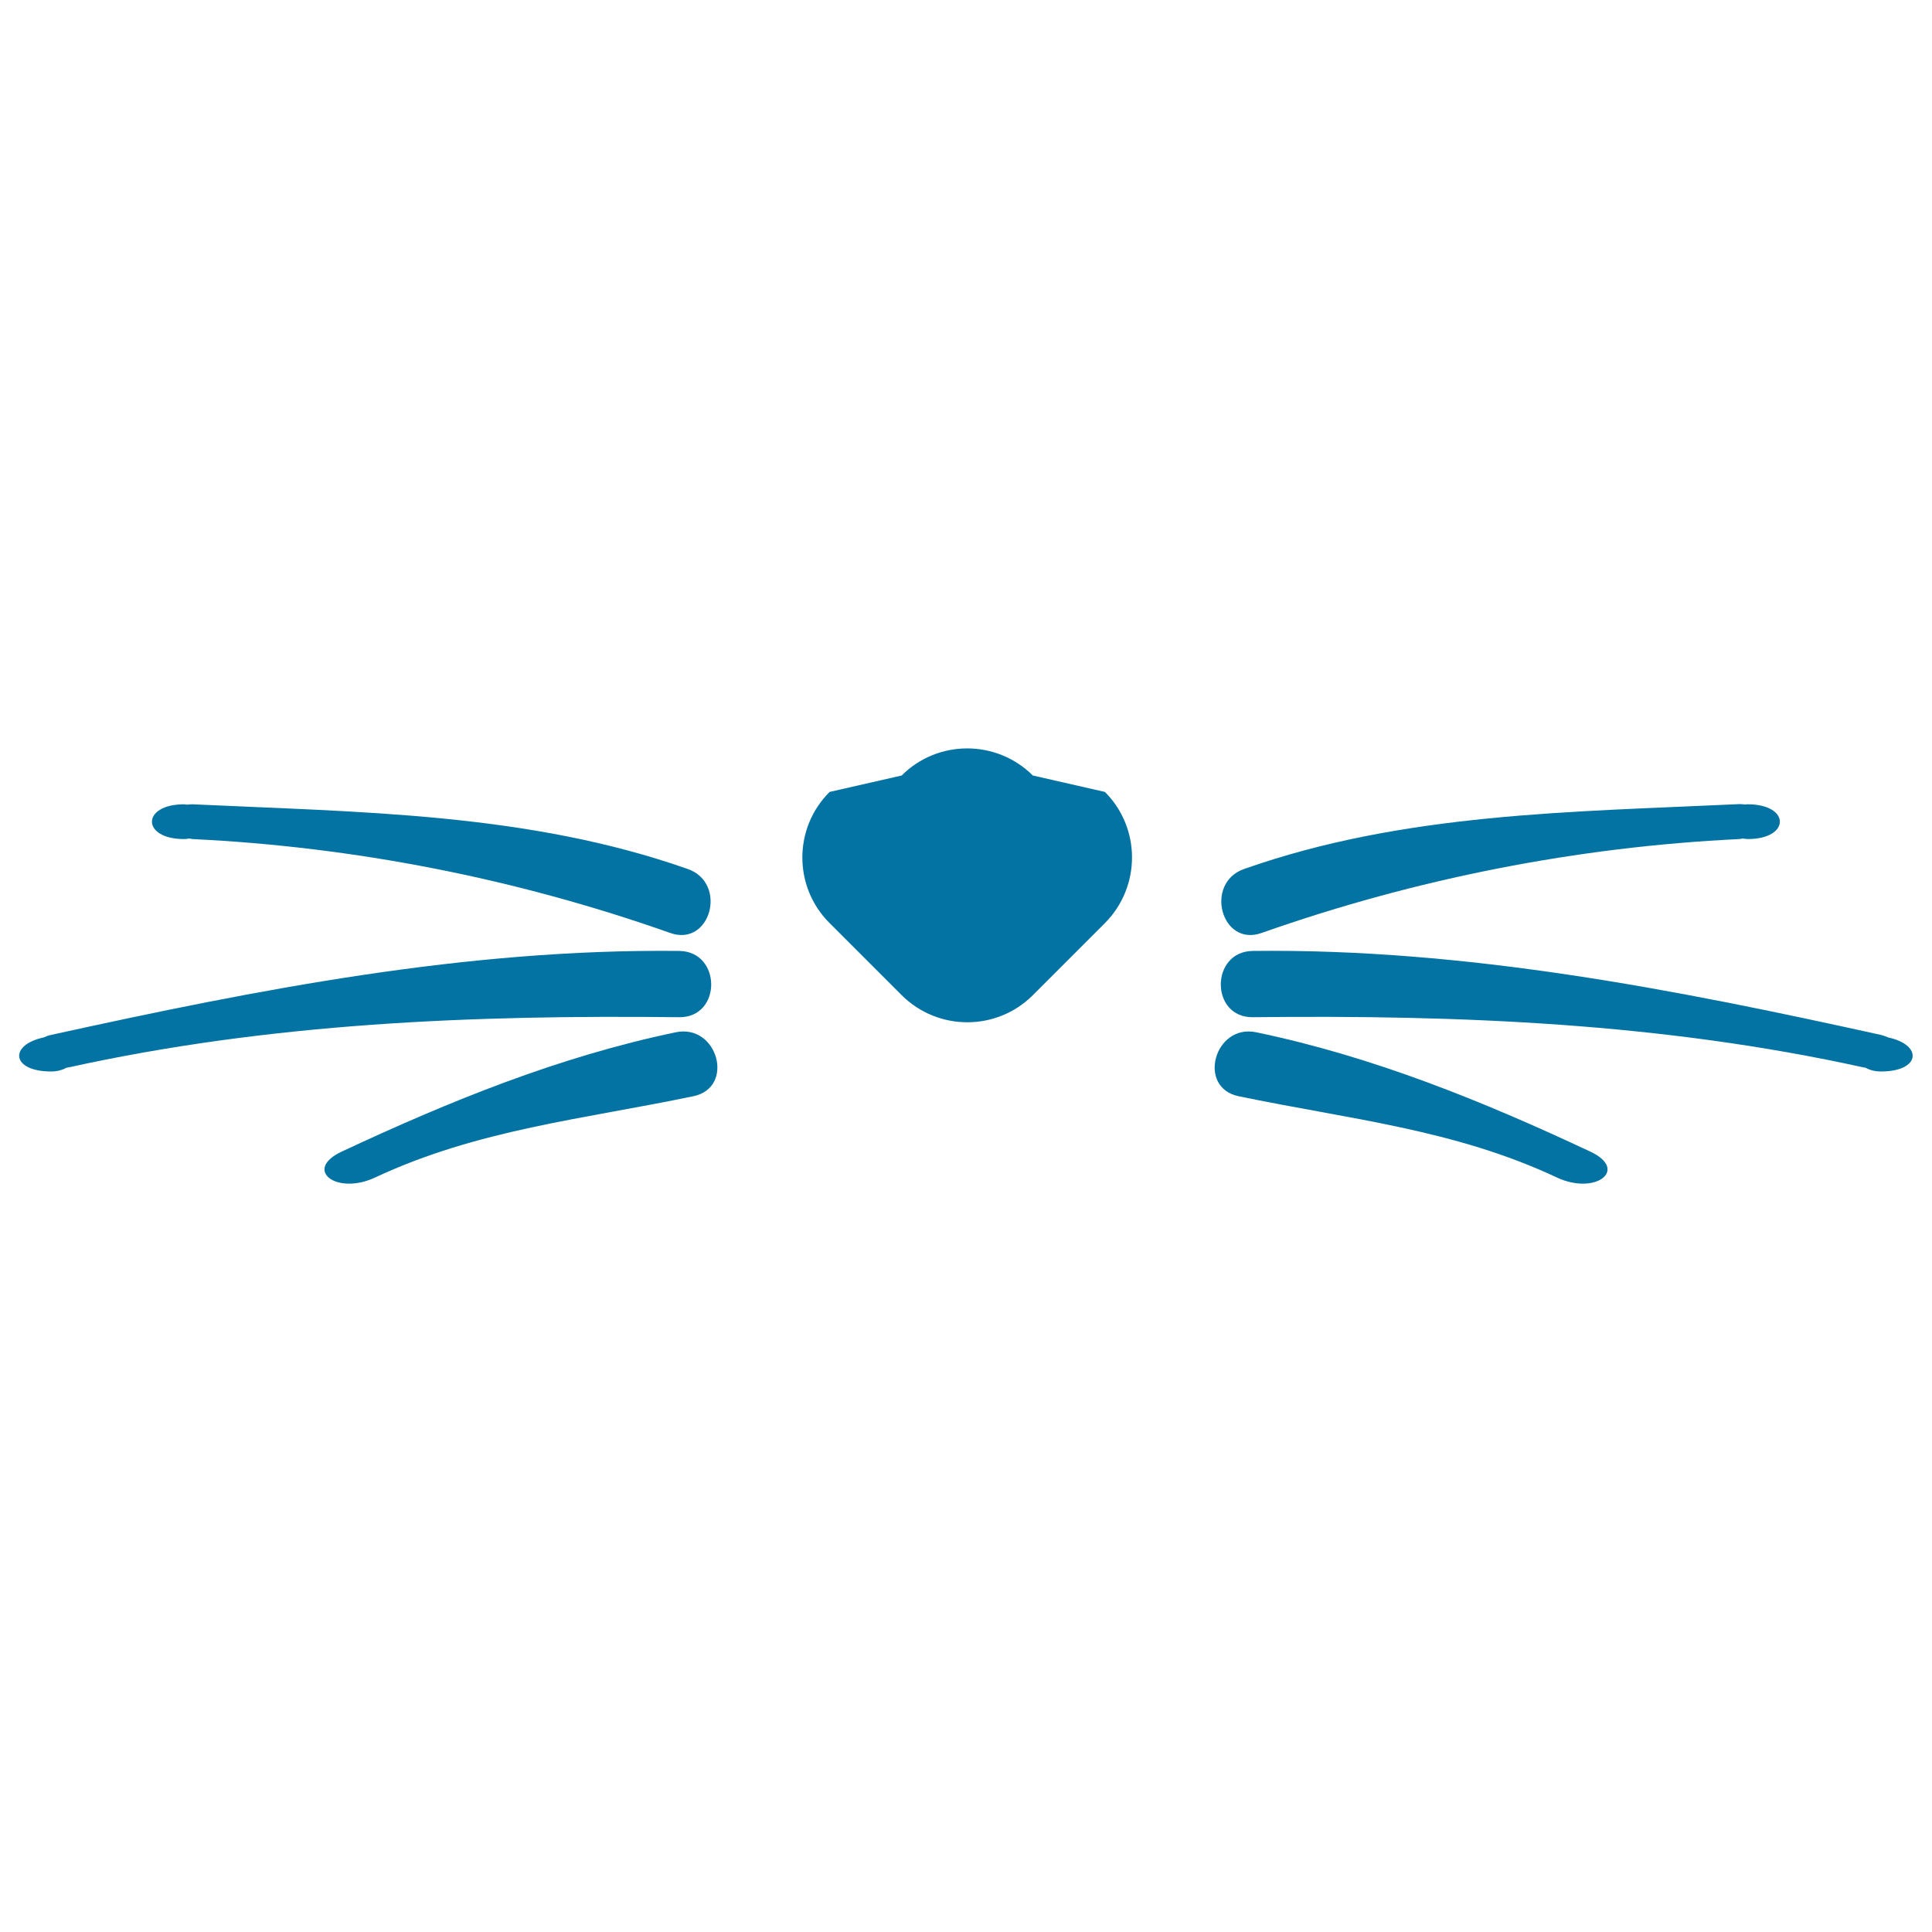 <svg xmlns="http://www.w3.org/2000/svg" viewBox="0 0 1000 1000" style="fill:#0273a2">
<title>Cat Whiskers SVG icon</title>
<g><g><path d="M99.6,416.3c-1,0-1.9,0.1-2.8,0.2c-0.5,0-1-0.2-1.5-0.2c-22.2,0-22.2,18,0,18c0.9,0,1.7-0.1,2.6-0.3c0.6,0.1,1.1,0.2,1.7,0.3c83.6,4,167.5,20.4,247.3,48.6c20.9,7.4,29.9-25.8,9.1-33.1C273.4,420.7,186.3,420.4,99.6,416.3z"/><path d="M351.5,526.5c22.2,0.3,22.1-34.1,0-34.3c-110.3-1.2-217.9,19.9-325.2,43.5c-1.4,0.3-2.6,0.8-3.8,1.3c-18,3.9-16.7,17.6,4,17.6c3.2,0,5.8-0.8,8.1-2c0.3,0,0.5,0,0.8-0.1C139.8,529.5,244.3,525.3,351.5,526.5z"/><path d="M349.8,534.3c-60.5,12.6-117.2,35.7-173,61.8c-20,9.4-2.6,22.7,17.3,13.4c53.2-24.9,107.2-30.1,164.8-42.1C380.6,562.9,371.5,529.8,349.8,534.3z"/><path d="M903.2,416.4c-0.9-0.1-1.8-0.2-2.8-0.2c-86.6,4.1-173.7,4.4-256.5,33.6c-20.7,7.3-11.8,40.5,9.1,33.1c79.9-28.2,163.7-44.6,247.3-48.6c0.6,0,1.1-0.2,1.7-0.3c0.8,0.1,1.7,0.3,2.6,0.3c22.2,0,22.2-18,0-18C904.1,416.3,903.7,416.4,903.2,416.4z"/><path d="M977.4,537c-1.1-0.5-2.4-0.9-3.7-1.3c-107.3-23.7-214.9-44.8-325.2-43.5c-22.1,0.2-22.2,34.6,0,34.3c107.3-1.2,211.8,3,316.1,26c0.3,0.1,0.5,0,0.8,0.1c2.3,1.2,4.9,2,8.1,2C994.1,554.6,995.4,540.9,977.4,537z"/><path d="M823.2,596.1c-55.8-26.2-112.5-49.2-173-61.8c-21.6-4.5-30.8,28.6-9.1,33.1c57.6,12,111.6,17.1,164.8,42.1C825.8,618.8,843.2,605.5,823.2,596.1z"/><path d="M534.6,401.4c-18.8-18.7-49.2-18.7-67.9,0l-37.3,8.5c-18.8,18.7-18.8,49.2,0,67.9l37.3,37.3c18.8,18.7,49.2,18.7,67.9,0l37.3-37.3c18.7-18.8,18.7-49.2,0-67.9L534.6,401.4z"/></g></g>
</svg>